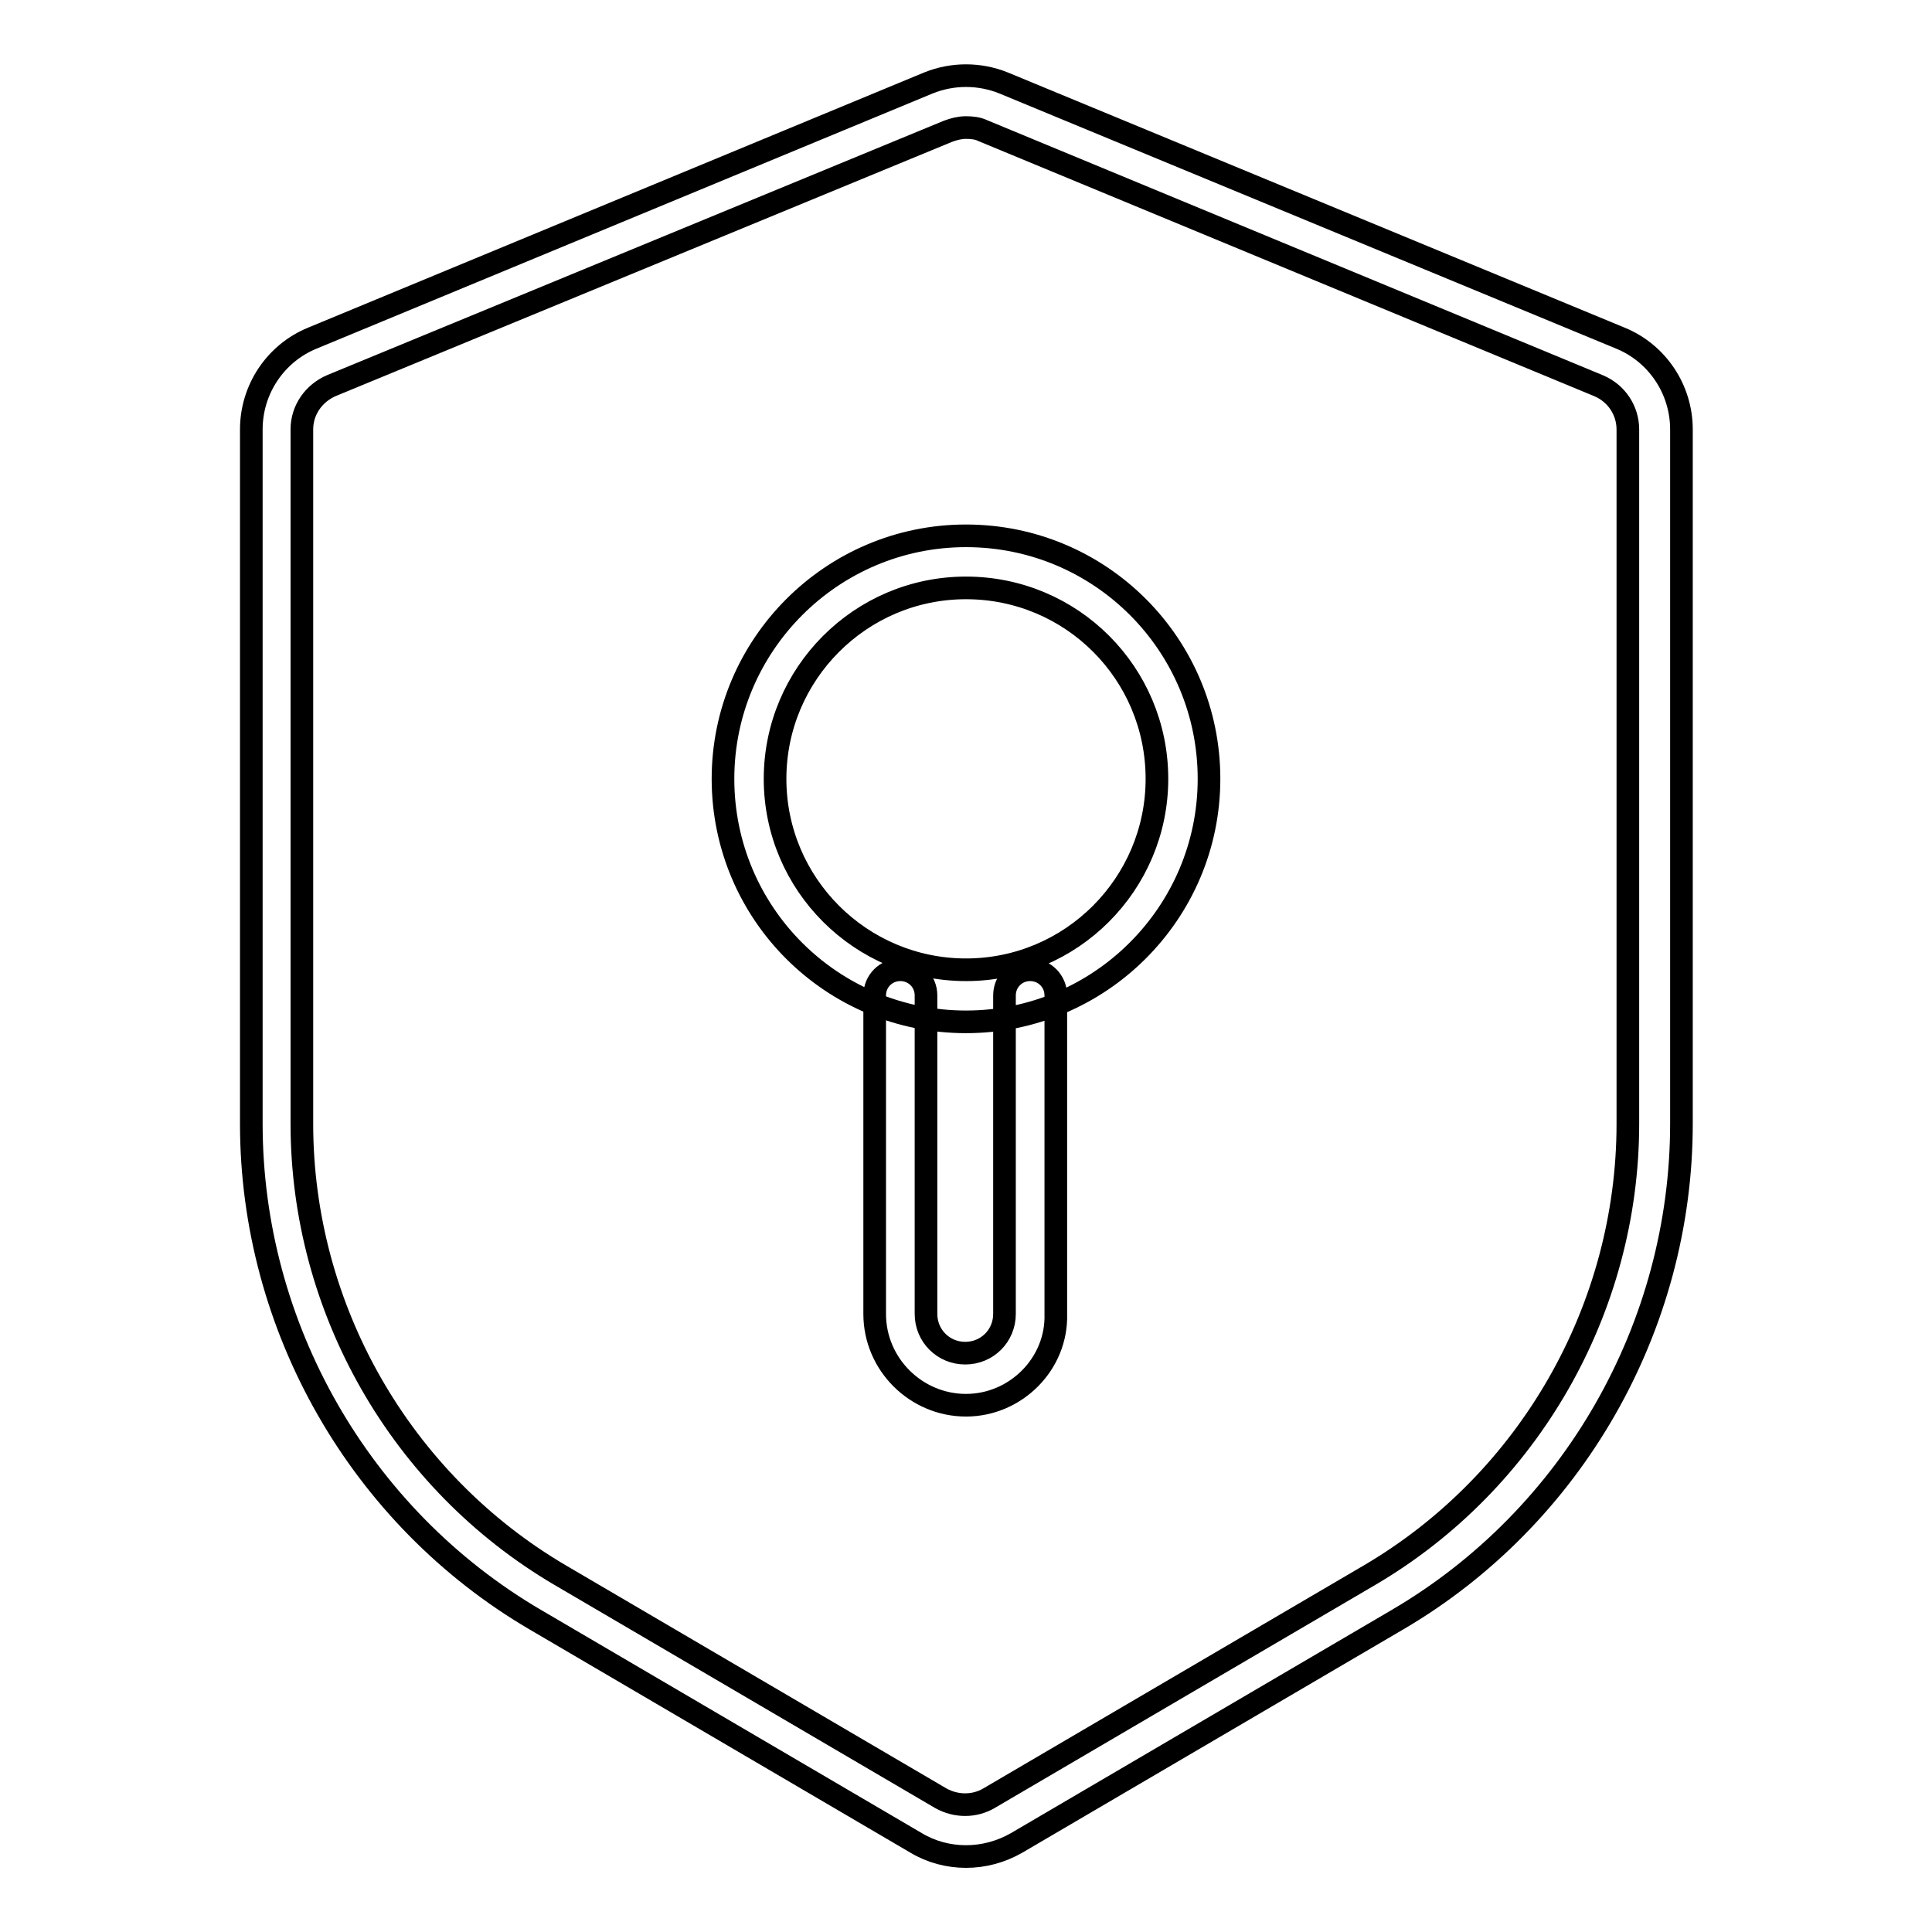 <?xml version="1.0" encoding="utf-8"?>
<!-- Svg Vector Icons : http://www.onlinewebfonts.com/icon -->
<!DOCTYPE svg PUBLIC "-//W3C//DTD SVG 1.1//EN" "http://www.w3.org/Graphics/SVG/1.1/DTD/svg11.dtd">
<svg version="1.1" xmlns="http://www.w3.org/2000/svg" xmlns:xlink="http://www.w3.org/1999/xlink" x="0px" y="0px" viewBox="0 0 256 256" enable-background="new 0 0 256 256" xml:space="preserve">
<g> <path stroke-width="3" fill-opacity="0" stroke="#000000"  d="M128,246c-2.3,0-4.6-0.6-6.6-1.8l-50.5-29.6c-23.2-13.6-37.6-38.8-37.6-65.7V56.9c0-5.3,3.2-10.1,8.1-12.1 L123,11c3.2-1.3,6.8-1.3,10,0l81.7,33.8c4.9,2,8.1,6.8,8.1,12.1v92c0,26.9-14.4,52.1-37.6,65.7l-50.5,29.6 C132.6,245.4,130.3,246,128,246L128,246z M128,16.9c-0.8,0-1.6,0.2-2.4,0.5L43.9,51.1c-2.3,1-3.9,3.2-3.9,5.8v92 c0,24.5,13.1,47.4,34.2,59.8l50.5,29.6c2,1.1,4.4,1.1,6.3,0l50.5-29.6c21.1-12.4,34.2-35.3,34.2-59.8V56.9c0-2.5-1.5-4.8-3.9-5.8 l-81.6-33.8C129.6,17,128.8,16.9,128,16.9z M128,186.2c-6.6,0-12.1-5.4-12.1-12.1v-42.2c0-1.9,1.5-3.4,3.4-3.4 c1.9,0,3.4,1.5,3.4,3.4v42.2c0,2.9,2.3,5.2,5.2,5.2c2.9,0,5.2-2.3,5.2-5.2v-42.2c0-1.9,1.5-3.4,3.4-3.4c1.9,0,3.4,1.5,3.4,3.4v42.2 C140.1,180.7,134.6,186.2,128,186.2L128,186.2z M128,135.4c-17.8,0-32.2-14.4-32.2-32.2C95.8,85.5,110.2,71,128,71 c17.8,0,32.2,14.4,32.2,32.2C160.2,121,145.7,135.4,128,135.4z M128,77.9c-14,0-25.3,11.4-25.3,25.3c0,14,11.4,25.3,25.3,25.3 c14,0,25.3-11.4,25.3-25.3C153.3,89.2,142,77.9,128,77.9z"/></g>
</svg>